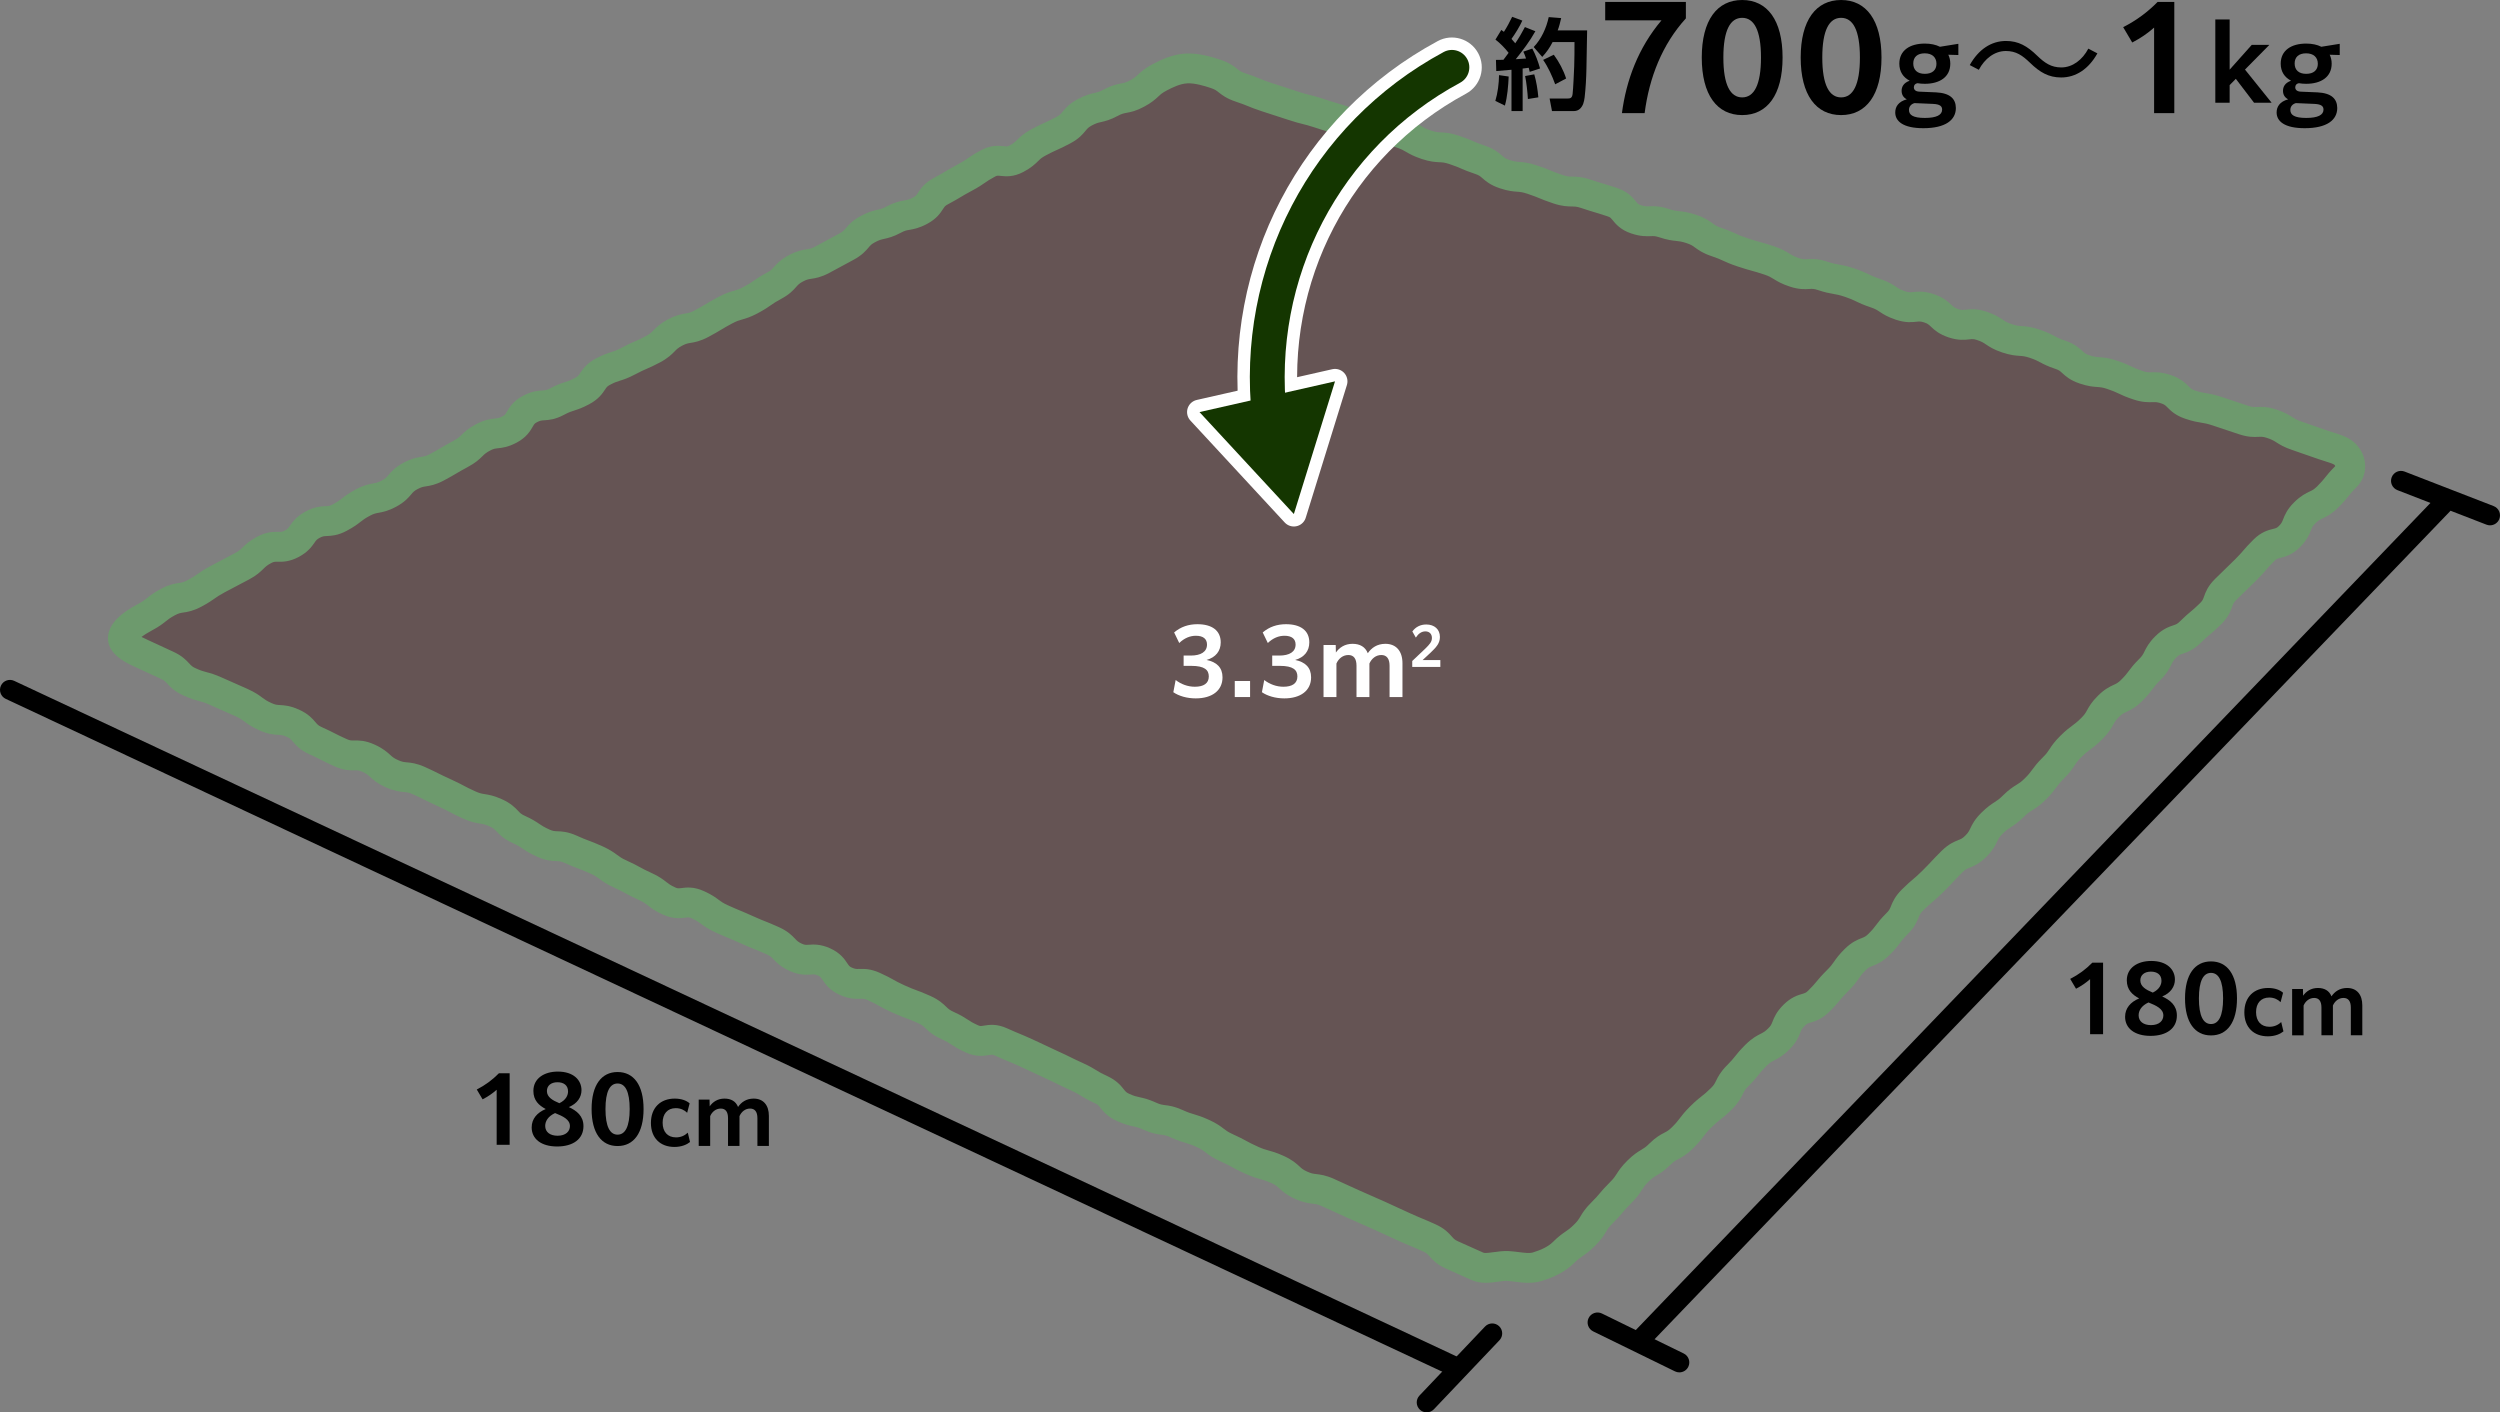 <?xml version="1.0" encoding="UTF-8"?> <svg xmlns="http://www.w3.org/2000/svg" id="_レイヤー_2" width="502.384" height="283.821" viewBox="0 0 502.384 283.821"><rect x="0" y="0" width="502.384" height="283.821" fill="#808080" stroke="none"/><defs><style>.cls-1{fill:#6d9a6d;}.cls-1,.cls-2,.cls-3,.cls-4,.cls-5{stroke-width:0px;}.cls-2{fill:#143600;}.cls-3{fill:#000;}.cls-6{fill:none;stroke:#fff;stroke-linecap:round;stroke-linejoin:round;stroke-width:5px;}.cls-4{fill:#fff;}.cls-5{fill:#655454;}</style></defs><g id="_レイヤー_1-2"><path class="cls-5" d="M296.877,254.466c-2.538-1.148-2.547-1.127-5.085-2.275s-2.024-2.285-4.562-3.433-2.573-1.07-5.11-2.218-2.524-1.177-5.061-2.325-2.559-1.101-5.096-2.248-2.533-1.16-5.071-2.309-2.903-.34-5.441-1.488-2.154-1.994-4.692-3.142-2.72-.744-5.258-1.892-2.453-1.336-4.992-2.485-2.269-1.743-4.806-2.891-2.696-.799-5.233-1.946-2.888-.375-5.426-1.523-2.79-.592-5.328-1.74-1.946-2.452-4.482-3.599-2.386-1.477-4.921-2.624-2.495-1.237-5.03-2.384-2.507-1.213-5.043-2.36-2.575-1.067-5.113-2.215-3.298.534-5.836-.614-2.358-1.542-4.894-2.689-2.128-2.05-4.664-3.197-2.62-.964-5.157-2.112-2.44-1.368-4.979-2.517-3.096.087-5.633-1.061-1.823-2.725-4.36-3.872-3.154.215-5.692-.933-2.072-2.179-4.611-3.328-2.593-1.025-5.13-2.173-2.574-1.069-5.112-2.217-2.287-1.705-4.826-2.853-3.24.405-5.778-.743-2.257-1.771-4.796-2.919-2.449-1.345-4.988-2.493-2.289-1.701-4.828-2.849-2.616-.978-5.154-2.127-3.01-.109-5.549-1.258-2.343-1.582-4.881-2.73-2.07-2.188-4.609-3.336-2.854-.455-5.394-1.604-2.466-1.312-5.005-2.46-2.491-1.249-5.028-2.396-2.938-.269-5.477-1.417-2.167-1.967-4.705-3.115-3.078.042-5.617-1.107-2.487-1.266-5.027-2.416-1.997-2.35-4.537-3.499-2.985-.165-5.526-1.314-2.291-1.702-4.832-2.851-2.557-1.11-5.096-2.259-2.737-.718-5.279-1.868-2.057-2.225-4.601-3.376-2.525-1.191-5.068-2.342c-2.23-1.009-4.168-2.031-3.662-3.613.405-1.267,2.296-2.589,4.36-3.691,2.424-1.294,2.181-1.748,4.606-3.042s2.885-.43,5.309-1.723,2.265-1.592,4.689-2.885,2.435-1.271,4.857-2.563,2.041-2.007,4.463-3.299,3.139.051,5.561-1.242,1.76-2.536,4.183-3.829,3.041-.138,5.466-1.432,2.201-1.711,4.626-3.005,2.839-.514,5.262-1.807,1.905-2.262,4.328-3.555,2.876-.446,5.3-1.739,2.366-1.406,4.792-2.7,2.046-2.002,4.469-3.296,2.944-.318,5.367-1.611,1.625-2.792,4.049-4.086,3.012-.194,5.438-1.488,2.662-.847,5.086-2.14,1.732-2.593,4.156-3.886,2.674-.829,5.099-2.123,2.532-1.091,4.957-2.385,2.016-2.062,4.442-3.356,2.864-.472,5.289-1.766,2.359-1.419,4.784-2.713,2.712-.756,5.137-2.051,2.271-1.585,4.697-2.88,1.945-2.195,4.37-3.489,2.882-.44,5.308-1.735,2.414-1.319,4.84-2.613,1.914-2.254,4.34-3.549,2.784-.619,5.207-1.912,2.857-.487,5.283-1.781,1.716-2.621,4.141-3.914,2.361-1.415,4.787-2.71,2.276-1.577,4.703-2.872,3.3.342,5.727-.953,2.047-2.007,4.473-3.302,2.513-1.131,4.939-2.426,1.891-2.299,4.317-3.594,2.783-.632,5.211-1.928,2.837-.534,5.268-1.831,2.085-1.944,4.515-3.241c1.419-.757,3.429-1.736,5.533-1.816,1.961-.074,4.073.537,5.744,1.094,2.651.884,2.333,1.837,4.984,2.721s2.594,1.055,5.246,1.939,2.664.845,5.316,1.729,2.723.669,5.374,1.552,2.679.792,5.327,1.675,3.031-.264,5.679.619,2.675.807,5.324,1.691,2.465,1.442,5.117,2.326,2.9.135,5.551,1.018,2.572,1.117,5.221,2,2.28,1.992,4.929,2.875,2.874.212,5.525,1.095,2.592,1.066,5.244,1.95,2.933.037,5.583.92,2.678.8,5.328,1.683,2.096,2.55,4.747,3.433,2.983-.11,5.635.773,2.847.296,5.497,1.179,2.369,1.73,5.021,2.614,2.554,1.178,5.207,2.062,2.699.74,5.35,1.623,2.439,1.524,5.092,2.408,3.008-.184,5.659.7,2.787.48,5.439,1.364,2.536,1.232,5.188,2.116,2.412,1.607,5.065,2.491,3.057-.331,5.709.553,2.242,2.116,4.895,3,3.066-.354,5.72.53,2.409,1.617,5.061,2.502,2.883.195,5.536,1.079,2.501,1.338,5.154,2.222,2.256,2.068,4.907,2.951,2.879.202,5.532,1.086,2.545,1.21,5.198,2.095,2.977-.085,5.63.799,2.209,2.219,4.862,3.104,2.801.444,5.455,1.329,2.653.885,5.305,1.769,2.996-.138,5.651.747,2.436,1.547,5.093,2.432,2.634.955,5.291,1.84c1.744.581,3.414.949,4.289,1.822,1.327,1.324,1.471,3.272.246,4.487-1.965,1.95-1.738,2.179-3.703,4.128s-2.655,1.252-4.619,3.2-1.105,2.813-3.069,4.76-3.13.772-5.093,2.72-1.81,2.104-3.774,4.052-1.997,1.918-3.963,3.868-1.03,2.892-2.995,4.842-2.136,1.776-4.1,3.724-2.924.981-4.888,2.929-1.289,2.631-3.253,4.58-1.672,2.247-3.638,4.198-2.677,1.232-4.642,3.181-1.395,2.523-3.359,4.472-2.254,1.658-4.22,3.608-1.549,2.37-3.515,4.321-1.654,2.262-3.619,4.212-2.423,1.489-4.388,3.439-2.383,1.531-4.349,3.481-1.269,2.652-3.234,4.601-2.795,1.116-4.761,3.066-1.89,2.026-3.856,3.976-2.122,1.794-4.088,3.744-1.131,2.792-3.097,4.742-1.677,2.242-3.644,4.193-2.813,1.097-4.779,3.048-1.608,2.311-3.574,4.262-1.775,2.139-3.739,4.087-3.011.898-4.977,2.848-1.113,2.808-3.079,4.757-2.597,1.316-4.564,3.267-1.733,2.185-3.699,4.135-1.283,2.64-3.25,4.591-2.196,1.722-4.163,3.674-1.689,2.232-3.657,4.184-2.576,1.339-4.543,3.291-2.451,1.463-4.418,3.415-1.529,2.394-3.496,4.345-1.793,2.129-3.76,4.081-1.468,2.462-3.439,4.417-2.333,1.59-4.304,3.546c-1.323,1.312-3.247,2.23-5.27,2.828-1.848.546-3.869-.052-5.885-.158-2.005-.106-4.339.866-6.117.062Z"></path><path class="cls-1" d="M307.147,257.789c-.944,0-1.848-.114-2.69-.221-.574-.073-1.116-.142-1.62-.168-.454-.024-1.109.065-1.79.162-1.562.22-3.506.495-5.405-.363h0c-1.271-.575-1.902-.854-2.54-1.137-.636-.281-1.277-.565-2.544-1.139-1.854-.839-2.686-1.776-3.291-2.461-.415-.469-.587-.663-1.271-.973-1.225-.554-1.847-.812-2.468-1.07-.665-.277-1.33-.554-2.643-1.147-1.284-.581-1.923-.879-2.562-1.177-.623-.29-1.246-.581-2.499-1.147-1.244-.562-1.871-.832-2.497-1.103-.653-.28-1.306-.561-2.6-1.146-1.286-.582-1.923-.873-2.565-1.168-.624-.286-1.254-.574-2.506-1.141-.844-.382-1.216-.425-1.832-.497-.854-.101-1.915-.225-3.608-.991-1.713-.774-2.542-1.542-3.147-2.103-.448-.415-.72-.666-1.544-1.039-1.053-.477-1.553-.613-2.185-.786-.745-.203-1.589-.435-3.074-1.106-1.37-.62-2.043-.986-2.694-1.341-.58-.316-1.129-.615-2.297-1.144-1.585-.717-2.367-1.317-2.995-1.8-.499-.383-.859-.66-1.812-1.091-1.082-.489-1.615-.647-2.232-.83-.725-.215-1.545-.458-3.001-1.116-.862-.391-1.239-.439-1.863-.52-.84-.109-1.887-.245-3.562-1.003-.974-.44-1.426-.537-2.051-.67-.763-.161-1.712-.363-3.276-1.07-1.93-.873-2.787-1.953-3.354-2.668-.391-.492-.521-.657-1.128-.932-1.445-.653-2.167-1.101-2.805-1.495-.551-.341-1.027-.636-2.117-1.129-1.317-.597-1.965-.917-2.614-1.239-.599-.297-1.199-.594-2.416-1.145-1.299-.588-1.942-.899-2.585-1.21-.61-.296-1.22-.59-2.456-1.149-1.227-.555-1.849-.812-2.47-1.07-.666-.275-1.331-.552-2.644-1.146-.446-.202-.548-.185-1.202-.078-1.015.163-2.542.411-4.634-.535-1.479-.669-2.209-1.146-2.853-1.567-.551-.359-.985-.644-2.042-1.122-1.74-.787-2.57-1.587-3.177-2.172-.446-.429-.691-.665-1.487-1.025-1.17-.529-1.757-.745-2.378-.974-.694-.255-1.412-.52-2.779-1.138-1.387-.628-2.094-1.024-2.719-1.374-.594-.333-1.107-.621-2.26-1.143-.641-.289-.874-.282-1.496-.266-.941.026-2.238.063-4.138-.796-2.048-.927-2.884-2.175-3.437-3.001-.36-.538-.436-.65-.923-.871-.581-.264-.773-.248-1.406-.207-.924.066-2.328.16-4.286-.726-1.804-.815-2.636-1.691-3.243-2.33-.422-.443-.633-.665-1.368-.998-1.203-.544-1.8-.78-2.432-1.03-.671-.265-1.364-.539-2.698-1.143-1.222-.553-1.844-.811-2.463-1.068-.668-.276-1.333-.553-2.649-1.148-1.564-.708-2.344-1.288-2.969-1.755-.514-.382-.885-.658-1.858-1.099-.497-.224-.633-.208-1.278-.127-.981.12-2.46.307-4.499-.615-1.599-.724-2.383-1.338-3.013-1.832-.489-.385-.844-.662-1.783-1.087-1.375-.622-2.05-.993-2.702-1.352-.577-.316-1.122-.616-2.285-1.143-1.563-.707-2.342-1.285-2.967-1.75-.515-.383-.886-.658-1.861-1.1-1.178-.533-1.768-.753-2.392-.986-.688-.258-1.401-.524-2.763-1.14-.732-.332-1.019-.342-1.647-.364-.884-.032-2.095-.077-3.902-.895-1.501-.68-2.235-1.175-2.883-1.613-.537-.362-.961-.648-1.997-1.117-1.808-.817-2.64-1.697-3.248-2.34-.433-.457-.63-.665-1.361-.996-.903-.409-1.313-.475-1.934-.573-.812-.129-1.824-.29-3.46-1.03-1.359-.614-2.029-.972-2.678-1.316-.59-.313-1.147-.61-2.329-1.145-1.321-.599-1.971-.924-2.62-1.249-.597-.299-1.192-.598-2.407-1.146-.81-.366-1.152-.398-1.775-.455-.832-.076-1.972-.18-3.702-.963-1.698-.769-2.493-1.49-3.132-2.069-.458-.416-.734-.667-1.572-1.046-.659-.298-.91-.294-1.531-.287-.932.013-2.208.03-4.086-.819-1.332-.603-1.996-.94-2.637-1.268-.592-.301-1.183-.602-2.391-1.148-1.884-.852-2.713-1.827-3.318-2.539-.409-.481-.562-.662-1.219-.959-.76-.344-1.071-.361-1.692-.396-.866-.048-2.053-.113-3.834-.919-1.563-.707-2.342-1.285-2.967-1.75-.516-.383-.888-.658-1.864-1.101-1.253-.567-1.882-.84-2.513-1.113-.647-.281-1.297-.563-2.584-1.146-1.041-.471-1.536-.601-2.164-.766-.757-.198-1.614-.423-3.116-1.103-1.824-.826-2.657-1.727-3.266-2.385-.423-.457-.616-.666-1.335-.991-1.293-.585-1.935-.888-2.577-1.191-.62-.292-1.241-.585-2.49-1.15-1.988-.899-6.645-3.005-5.283-7.26.612-1.914,2.457-3.638,5.806-5.424.966-.516,1.351-.824,1.838-1.215.583-.468,1.309-1.049,2.768-1.827,1.669-.891,2.799-1.06,3.623-1.182.6-.09.93-.139,1.685-.542,1.05-.561,1.505-.88,2.032-1.25.602-.423,1.283-.902,2.659-1.636,1.223-.652,1.837-.973,2.452-1.294.603-.314,1.205-.629,2.404-1.269.828-.442,1.097-.706,1.54-1.143.593-.582,1.329-1.307,2.922-2.157,1.897-1.012,3.309-.987,4.242-.974.624.012.794.012,1.319-.268.572-.306.689-.475,1.039-.979.515-.742,1.293-1.863,3.144-2.851,1.811-.967,3.082-1.024,4.01-1.066.613-.027.843-.038,1.457-.365.984-.526,1.381-.834,1.883-1.225.61-.475,1.304-1.013,2.742-1.78,1.626-.868,2.714-1.065,3.508-1.209.597-.108.957-.174,1.754-.599.701-.375.896-.604,1.281-1.063.56-.664,1.325-1.573,3.047-2.492,1.661-.887,2.783-1.061,3.603-1.188.604-.093.935-.145,1.697-.551,1.149-.614,1.712-.948,2.272-1.281.623-.37,1.244-.739,2.52-1.42.832-.443,1.117-.723,1.548-1.145.593-.58,1.331-1.302,2.922-2.15,1.725-.921,2.909-1.049,3.774-1.143.614-.066.894-.097,1.593-.469.46-.246.519-.347.844-.905.495-.85,1.241-2.133,3.206-3.181,1.784-.952,3.029-1.032,3.938-1.091.607-.039.859-.056,1.499-.397,1.455-.775,2.301-1.045,3.047-1.282.598-.19,1.07-.34,2.04-.857.548-.293.652-.448.996-.964.512-.765,1.284-1.922,3.159-2.923,1.466-.781,2.357-1.059,3.074-1.28.595-.185,1.065-.33,2.026-.844,1.322-.705,2.056-1.021,2.703-1.3.592-.256,1.151-.497,2.254-1.085.804-.43,1.062-.692,1.487-1.129.594-.606,1.332-1.362,2.954-2.228,1.648-.879,2.759-1.062,3.569-1.195.608-.101.943-.155,1.72-.569,1.146-.611,1.687-.938,2.26-1.281.612-.368,1.245-.749,2.524-1.432,1.503-.802,2.43-1.061,3.175-1.269.604-.168,1.04-.29,1.963-.782,1.054-.563,1.513-.883,2.043-1.253.601-.42,1.282-.896,2.654-1.627.736-.394.942-.625,1.352-1.087.562-.634,1.33-1.501,3.018-2.402,1.666-.889,2.792-1.061,3.613-1.186.603-.092.935-.143,1.694-.549,1.2-.641,1.798-.967,2.396-1.293.609-.333,1.219-.666,2.444-1.32.709-.378.905-.609,1.296-1.069.561-.66,1.327-1.563,3.045-2.48,1.572-.839,2.566-1.06,3.364-1.237.598-.133.992-.221,1.842-.675,1.643-.876,2.745-1.063,3.55-1.201.593-.101.95-.162,1.733-.58.537-.286.63-.428.975-.954.509-.777,1.278-1.952,3.168-2.96,1.146-.612,1.689-.938,2.264-1.281.611-.367,1.244-.746,2.521-1.429,1.062-.566,1.522-.886,2.057-1.256.601-.415,1.281-.887,2.647-1.615,2.022-1.08,3.563-.918,4.585-.814.656.068.737.077,1.143-.139.832-.444,1.116-.724,1.547-1.146.593-.582,1.331-1.306,2.926-2.156,1.302-.695,1.987-1.004,2.65-1.302.599-.27,1.164-.524,2.288-1.124.688-.367.865-.583,1.255-1.056.559-.68,1.324-1.61,3.063-2.538,1.569-.838,2.559-1.062,3.354-1.243.601-.137.998-.227,1.857-.685,1.621-.865,2.658-1.061,3.491-1.217.603-.114.967-.183,1.775-.614.87-.464,1.17-.744,1.625-1.168.593-.553,1.33-1.24,2.892-2.073,1.792-.957,4.188-2.067,6.833-2.167,2.427-.082,4.917.617,6.804,1.245,1.822.607,2.734,1.326,3.399,1.851.487.383.756.595,1.584.87,1.419.474,2.124.76,2.807,1.038.62.252,1.206.491,2.439.902,1.295.431,1.951.639,2.603.845.682.217,1.357.432,2.714.884,1.211.403,1.814.551,2.453.708.694.17,1.48.363,2.921.844,1.275.425,1.921.615,2.566.807.693.205,1.389.41,2.761.868.735.246,1.016.22,1.631.167.901-.079,2.136-.187,4.048.452,1.288.43,1.937.625,2.586.821.688.207,1.377.415,2.738.869,1.623.54,2.457,1.028,3.126,1.42.559.327.963.562,1.991.906.932.311,1.343.329,1.967.358.831.038,1.865.087,3.585.66,1.451.483,2.199.808,2.859,1.095.625.271,1.164.506,2.362.905,1.896.632,2.816,1.437,3.489,2.024.472.411.687.6,1.439.851.971.323,1.417.356,2.034.401.807.06,1.811.134,3.491.694,1.423.474,2.131.765,2.814,1.047.617.254,1.2.493,2.429.903.883.294,1.259.299,1.881.307.862.011,1.934.023,3.702.612,1.285.429,1.932.622,2.58.816.69.206,1.382.413,2.748.867,2.146.716,3.107,1.885,3.743,2.658.423.515.499.607,1.004.776.812.27,1.146.259,1.759.234.859-.033,2.034-.076,3.877.539,1.013.337,1.473.385,2.109.45.779.081,1.751.182,3.389.729,1.769.589,2.634,1.222,3.33,1.729.503.367.808.589,1.689.884,1.483.494,2.241.844,2.91,1.152.604.279,1.127.52,2.297.91,1.249.416,1.867.586,2.521.765.702.192,1.428.392,2.829.859,1.665.554,2.509,1.081,3.187,1.505.533.332.918.572,1.905.902.773.257,1.084.238,1.698.201.882-.051,2.084-.127,3.961.499,1.11.369,1.626.458,2.279.57.759.131,1.618.279,3.161.794,1.511.504,2.278.876,2.955,1.205.586.284,1.092.53,2.231.91,1.708.569,2.562,1.138,3.247,1.595.525.35.872.581,1.818.896.705.235.962.209,1.584.141.919-.099,2.18-.235,4.125.414,1.955.651,2.882,1.525,3.559,2.164.452.427.639.603,1.337.836.694.23.947.201,1.566.13.925-.105,2.193-.253,4.152.398,1.713.571,2.568,1.146,3.255,1.607.522.351.866.582,1.807.896.963.32,1.385.349,2.022.393.812.055,1.823.123,3.514.686,1.568.523,2.352.942,3.044,1.312.572.307,1.025.549,2.109.91,1.933.644,2.857,1.491,3.532,2.109.465.426.657.602,1.376.842.965.321,1.388.352,2.026.396.811.057,1.819.128,3.506.69,1.5.499,2.264.862,2.938,1.184.594.282,1.106.525,2.259.909.823.275,1.16.267,1.781.248.852-.023,2.019-.059,3.85.553,2.001.666,2.969,1.638,3.608,2.281.45.452.603.604,1.254.822,1.092.364,1.603.445,2.248.547.771.123,1.645.262,3.206.782l5.305,1.769c.799.266,1.114.251,1.739.223.867-.041,2.055-.095,3.912.524,1.679.559,2.526,1.098,3.207,1.529.526.335.907.576,1.887.903,1.365.454,2.042.7,2.719.945.64.232,1.28.464,2.57.894.337.112.668.216.991.316,1.598.497,3.25,1.012,4.47,2.229,1.271,1.269,1.969,2.901,1.966,4.6-.002,1.568-.615,3.039-1.727,4.142-.859.852-1.211,1.294-1.619,1.805-.458.575-.978,1.227-2.083,2.323-1.349,1.339-2.386,1.827-3.144,2.185-.555.262-.86.406-1.476,1.017-.533.529-.628.769-.855,1.348-.331.841-.783,1.994-2.213,3.412-1.571,1.559-2.998,1.91-3.942,2.144-.629.154-.76.187-1.152.576-.897.891-1.299,1.357-1.725,1.853-.461.535-.982,1.142-2.049,2.2-1,.991-1.508,1.479-2.017,1.968-.49.471-.98.941-1.945,1.899-.499.494-.577.713-.785,1.298-.313.882-.744,2.089-2.21,3.544-1.076,1.067-1.697,1.584-2.245,2.039-.519.432-.967.804-1.854,1.686-1.479,1.466-2.758,1.895-3.604,2.179-.598.2-.799.269-1.285.75-.624.619-.773.925-1.045,1.48-.366.747-.867,1.77-2.209,3.1-.822.816-1.132,1.232-1.524,1.76-.455.611-.971,1.305-2.114,2.438-1.358,1.349-2.411,1.832-3.18,2.186-.552.254-.855.395-1.461.995-.678.672-.872,1.024-1.167,1.558-.403.729-.905,1.638-2.192,2.915-1.14,1.131-1.834,1.642-2.446,2.092-.509.374-.948.697-1.773,1.517-.759.752-1.011,1.138-1.359,1.672-.422.646-.947,1.45-2.155,2.648-.814.808-1.117,1.222-1.501,1.747-.453.62-.968,1.323-2.118,2.465-1.23,1.22-2.066,1.733-2.737,2.146-.532.326-.916.562-1.652,1.292-1.207,1.197-2.015,1.717-2.664,2.134-.537.346-.926.595-1.684,1.347-.615.61-.761.915-1.025,1.467-.362.758-.858,1.795-2.209,3.135-1.417,1.406-2.553,1.859-3.381,2.189-.57.228-.83.332-1.38.877-.944.937-1.396,1.422-1.851,1.908-.491.526-.984,1.054-2.006,2.068-1.068,1.06-1.654,1.555-2.221,2.034-.499.422-.97.819-1.868,1.71-.546.542-.65.801-.88,1.367-.336.83-.797,1.967-2.216,3.375-.827.82-1.154,1.258-1.533,1.764-.455.608-.972,1.299-2.111,2.43-1.426,1.413-2.573,1.861-3.412,2.188-.566.221-.825.322-1.366.858-.789.783-1.075,1.194-1.437,1.715-.45.646-.961,1.38-2.139,2.548-.878.872-1.246,1.315-1.673,1.829-.459.554-.979,1.182-2.064,2.258-1.518,1.505-2.857,1.904-3.744,2.169-.603.18-.784.233-1.232.679-.539.534-.635.774-.865,1.355-.332.838-.787,1.985-2.214,3.401-1.319,1.309-2.313,1.812-3.04,2.181-.547.277-.877.444-1.525,1.087-.854.849-1.204,1.29-1.61,1.801-.458.578-.978,1.232-2.087,2.334-.622.616-.771.922-1.04,1.478-.365.75-.865,1.778-2.21,3.113-1.108,1.099-1.765,1.613-2.344,2.067-.515.404-.96.753-1.819,1.606-.833.826-1.165,1.265-1.55,1.772-.456.603-.973,1.286-2.107,2.412-1.308,1.297-2.246,1.785-3,2.177-.551.286-.884.459-1.543,1.114-1.244,1.233-2.099,1.743-2.785,2.153-.528.315-.91.543-1.633,1.261-.747.741-.992,1.125-1.332,1.657-.421.658-.944,1.478-2.164,2.688-.89.882-1.265,1.327-1.699,1.843-.461.547-.983,1.167-2.062,2.237-.716.71-.931,1.07-1.256,1.615-.414.693-.929,1.557-2.185,2.802-1.181,1.172-1.921,1.677-2.575,2.123-.524.357-.938.64-1.728,1.423-1.564,1.553-3.763,2.756-6.532,3.575-.885.261-1.75.35-2.582.35ZM298.112,251.732c.312.14,1.384-.012,2.095-.111.89-.125,1.896-.262,2.946-.213.723.038,1.402.124,2.059.208,1.1.14,2.139.271,2.817.069,1.779-.526,3.165-1.246,4.006-2.08,1.181-1.172,1.921-1.677,2.574-2.122.525-.357.939-.64,1.729-1.424.718-.712.933-1.072,1.258-1.617.413-.693.928-1.556,2.182-2.8.89-.883,1.265-1.328,1.699-1.844.461-.547.983-1.167,2.062-2.237.748-.742.994-1.126,1.334-1.658.42-.658.943-1.477,2.162-2.687,1.244-1.234,2.099-1.744,2.785-2.154.528-.315.91-.543,1.633-1.261,1.309-1.298,2.247-1.785,3.001-2.178.551-.286.883-.459,1.542-1.113.833-.826,1.165-1.265,1.55-1.772.456-.603.973-1.286,2.107-2.412,1.108-1.099,1.765-1.613,2.344-2.067.515-.404.96-.753,1.819-1.606.622-.616.771-.922,1.04-1.478.365-.75.865-1.778,2.21-3.113.857-.85,1.208-1.292,1.613-1.803.458-.577.977-1.231,2.085-2.331,1.319-1.309,2.313-1.812,3.039-2.181.547-.276.877-.444,1.525-1.087.538-.534.634-.774.863-1.355.333-.838.788-1.986,2.217-3.402,1.517-1.505,2.856-1.904,3.743-2.169.603-.18.784-.233,1.232-.679.879-.872,1.247-1.315,1.674-1.829.459-.554.979-1.182,2.064-2.258.79-.783,1.076-1.194,1.438-1.715.45-.646.96-1.38,2.136-2.547,1.426-1.414,2.574-1.862,3.412-2.189.567-.221.826-.322,1.366-.858.827-.82,1.154-1.258,1.533-1.764.455-.608.972-1.299,2.111-2.43.547-.542.651-.801.881-1.367.336-.83.797-1.967,2.216-3.375,1.068-1.059,1.68-1.576,2.22-2.032.498-.422.97-.82,1.868-1.712.94-.933,1.394-1.418,1.846-1.902.493-.529.986-1.057,2.012-2.073,1.416-1.405,2.552-1.859,3.381-2.19.569-.228.83-.331,1.38-.876.612-.608.758-.913,1.022-1.466.362-.758.859-1.795,2.212-3.136,1.207-1.198,2.016-1.718,2.666-2.136.536-.345.925-.594,1.682-1.346,1.229-1.219,2.065-1.732,2.736-2.145.532-.327.916-.562,1.652-1.294.814-.808,1.117-1.222,1.501-1.747.453-.62.968-1.322,2.118-2.465.758-.752,1.011-1.138,1.359-1.672.422-.646.947-1.45,2.155-2.648,1.14-1.131,1.834-1.641,2.445-2.091.509-.374.949-.697,1.774-1.517.678-.673.872-1.025,1.167-1.559.403-.729.905-1.638,2.192-2.915,1.359-1.349,2.412-1.832,3.181-2.186.552-.254.855-.395,1.461-.995.824-.817,1.134-1.233,1.526-1.76.454-.611.97-1.305,2.112-2.438.624-.618.773-.924,1.046-1.479.365-.747.866-1.77,2.207-3.101,1.479-1.467,2.758-1.896,3.604-2.18.582-.195.8-.269,1.286-.75,1.074-1.066,1.695-1.583,2.243-2.038.519-.432.967-.805,1.855-1.687.498-.494.576-.713.784-1.297.313-.882.744-2.089,2.211-3.545,1-.991,1.508-1.479,2.017-1.968.49-.471.98-.941,1.945-1.899.898-.892,1.301-1.358,1.727-1.854.461-.535.982-1.142,2.048-2.199,1.571-1.558,2.998-1.909,3.941-2.143.629-.154.76-.187,1.152-.577.533-.529.628-.769.855-1.348.331-.841.783-1.994,2.213-3.412,1.349-1.338,2.386-1.826,3.144-2.184.555-.262.86-.406,1.476-1.017.858-.852,1.21-1.293,1.618-1.805.45-.564.959-1.203,2.027-2.267-.021-.064-.073-.171-.194-.291-.25-.198-1.312-.529-2.016-.748-.36-.112-.73-.228-1.104-.353-1.365-.454-2.042-.7-2.719-.945-.64-.232-1.28-.464-2.571-.894-1.678-.56-2.524-1.098-3.206-1.53-.526-.335-.907-.576-1.887-.903-.798-.266-1.111-.249-1.739-.223-.868.04-2.055.095-3.912-.524l-5.305-1.769c-1.093-.364-1.604-.445-2.249-.547-.771-.123-1.645-.262-3.206-.782-2.002-.667-2.969-1.639-3.609-2.281-.45-.452-.602-.604-1.253-.821-.824-.275-1.163-.266-1.781-.248-.853.023-2.019.059-3.85-.553-1.5-.499-2.264-.862-2.938-1.184-.594-.282-1.106-.525-2.259-.909-.968-.323-1.39-.353-2.029-.398-.81-.057-1.817-.127-3.503-.689-1.933-.644-2.856-1.49-3.531-2.109-.465-.426-.657-.602-1.376-.842-1.568-.522-2.352-.941-3.044-1.312-.572-.307-1.025-.549-2.109-.91-.963-.32-1.385-.349-2.022-.393-.812-.055-1.823-.123-3.514-.686-1.713-.571-2.567-1.146-3.255-1.606-.521-.351-.867-.583-1.808-.896-.693-.229-.946-.201-1.566-.13-.926.104-2.194.253-4.152-.398-1.955-.652-2.881-1.526-3.558-2.165-.452-.427-.64-.603-1.337-.836-.705-.234-.962-.208-1.585-.14-.918.099-2.178.235-4.124-.414-1.708-.568-2.562-1.138-3.248-1.595-.525-.35-.872-.581-1.818-.896-1.511-.504-2.278-.876-2.955-1.205-.586-.284-1.092-.53-2.231-.91-1.112-.37-1.628-.459-2.282-.572-.758-.13-1.616-.278-3.157-.792-.774-.256-1.084-.238-1.698-.201-.882.051-2.084.127-3.961-.499-1.665-.554-2.509-1.081-3.187-1.505-.533-.332-.918-.572-1.905-.902-1.249-.416-1.866-.585-2.52-.765-.702-.192-1.428-.392-2.831-.859-1.483-.494-2.242-.844-2.912-1.153-.604-.278-1.127-.52-2.295-.909-1.769-.589-2.634-1.222-3.33-1.729-.503-.367-.808-.589-1.689-.884-1.015-.338-1.475-.386-2.11-.451-.78-.081-1.75-.182-3.387-.727-.811-.271-1.145-.258-1.759-.235-.859.033-2.034.076-3.877-.539-2.146-.715-3.107-1.884-3.743-2.657-.423-.515-.499-.607-1.004-.776-1.277-.425-1.924-.618-2.569-.812-.694-.207-1.386-.414-2.76-.872-.88-.293-1.256-.298-1.879-.306-.862-.011-1.935-.024-3.704-.614-1.423-.474-2.131-.765-2.814-1.047-.617-.254-1.2-.493-2.429-.903-.971-.323-1.417-.356-2.034-.401-.807-.06-1.811-.134-3.491-.694-1.896-.632-2.816-1.437-3.489-2.024-.472-.411-.687-.6-1.439-.851-1.449-.482-2.195-.807-2.854-1.093-.625-.272-1.166-.507-2.367-.906-.932-.312-1.343-.33-1.967-.359-.831-.038-1.865-.087-3.585-.66-1.621-.54-2.454-1.027-3.124-1.419-.559-.327-.963-.563-1.992-.907-1.28-.426-1.929-.622-2.574-.816-.691-.209-1.382-.417-2.751-.874-.733-.245-1.015-.22-1.63-.167-.901.079-2.136.187-4.048-.452-1.276-.425-1.921-.615-2.565-.807-.695-.205-1.39-.41-2.762-.868-1.211-.403-1.814-.551-2.453-.708-.694-.17-1.48-.363-2.921-.844-1.315-.438-1.971-.646-2.632-.855-.671-.213-1.348-.428-2.684-.872-1.419-.474-2.124-.76-2.807-1.038-.62-.252-1.206-.491-2.439-.902-1.822-.606-2.734-1.324-3.4-1.85-.487-.383-.756-.595-1.584-.871-1.404-.467-3.201-1.004-4.682-.941-1.413.053-2.934.77-4.234,1.464-.869.464-1.169.744-1.624,1.168-.593.553-1.33,1.24-2.892,2.073-1.62.865-2.657,1.061-3.49,1.217-.604.114-.968.183-1.777.614-1.569.838-2.559,1.062-3.354,1.243-.601.137-.998.227-1.857.685-.688.367-.865.583-1.254,1.056-.559.68-1.324,1.61-3.063,2.538-1.302.695-1.988,1.004-2.651,1.303-.599.27-1.164.523-2.288,1.123-.833.444-1.117.724-1.548,1.146-.593.581-1.33,1.306-2.924,2.156-2.023,1.08-3.563.918-4.586.814-.655-.067-.738-.077-1.143.139-1.061.566-1.521.886-2.056,1.256-.601.415-1.281.887-2.647,1.615-1.146.612-1.688.937-2.262,1.281-.612.367-1.245.746-2.524,1.429-.535.286-.628.428-.974.955-.509.777-1.278,1.952-3.169,2.96-1.641.876-2.744,1.063-3.55,1.201-.592.101-.949.161-1.732.579-1.572.84-2.565,1.061-3.364,1.238-.597.133-.992.221-1.842.675-.71.378-.905.609-1.296,1.069-.561.66-1.327,1.563-3.044,2.479-1.2.641-1.798.967-2.396,1.293-.609.333-1.219.666-2.444,1.32-1.666.89-2.792,1.062-3.614,1.187-.603.092-.935.143-1.694.548-.737.394-.942.626-1.353,1.088-.561.634-1.329,1.501-3.018,2.401-1.056.563-1.514.884-2.045,1.254-.601.42-1.281.895-2.651,1.626-1.503.802-2.431,1.061-3.176,1.269-.604.169-1.04.29-1.963.783-1.143.609-1.684.935-2.256,1.278-.612.369-1.246.75-2.528,1.434-1.648.88-2.759,1.062-3.569,1.196-.608.101-.943.155-1.72.569-.804.43-1.062.692-1.487,1.129-.594.606-1.332,1.362-2.954,2.228-1.322.705-2.056,1.021-2.703,1.3-.592.256-1.151.497-2.254,1.085-1.465.781-2.356,1.059-3.073,1.28-.595.185-1.065.33-2.026.843-.547.293-.651.448-.995.963-.512.766-1.284,1.923-3.161,2.924-1.454.775-2.3,1.045-3.046,1.282-.598.19-1.07.341-2.04.857-1.784.953-3.029,1.033-3.938,1.092-.607.039-.859.056-1.499.396-.46.246-.519.347-.844.905-.495.85-1.241,2.133-3.206,3.181-1.724.92-2.908,1.048-3.772,1.142-.614.066-.895.097-1.594.47-.834.444-1.119.724-1.55,1.146-.593.58-1.33,1.302-2.92,2.15-1.155.616-1.717.95-2.279,1.284-.62.368-1.241.737-2.513,1.416-1.662.887-2.784,1.061-3.604,1.188-.603.093-.935.145-1.697.551-.701.375-.895.604-1.281,1.063-.56.664-1.325,1.574-3.047,2.492-1.626.868-2.714,1.065-3.508,1.209-.597.108-.957.174-1.754.599-.986.526-1.382.834-1.884,1.225-.61.475-1.303,1.013-2.74,1.78-1.812.967-3.083,1.024-4.011,1.066-.613.027-.843.038-1.457.365-.572.306-.689.475-1.039.979-.515.742-1.293,1.863-3.144,2.851-1.896,1.012-3.303.989-4.241.974-.628-.013-.794-.012-1.319.268-.828.442-1.097.706-1.54,1.143-.593.582-1.329,1.307-2.922,2.157-1.225.653-1.839.974-2.454,1.295-.603.314-1.205.629-2.404,1.269-1.051.561-1.506.881-2.033,1.251-.602.423-1.282.901-2.656,1.634-1.669.892-2.799,1.06-3.624,1.183-.6.09-.931.139-1.685.541-.966.516-1.351.824-1.839,1.216-.583.467-1.309,1.049-2.767,1.826-1.006.537-1.684.981-2.134,1.32.339.176.76.377,1.26.604,1.294.585,1.936.888,2.578,1.191.62.292,1.241.585,2.49,1.15,1.826.826,2.659,1.728,3.268,2.385.423.458.615.667,1.333.991,1.041.471,1.536.601,2.164.766.757.198,1.614.423,3.116,1.103,1.244.563,1.873.836,2.499,1.108.652.282,1.302.564,2.597,1.15,1.564.707,2.343,1.285,2.968,1.75.516.383.888.658,1.864,1.101.76.344,1.071.361,1.692.396.866.048,2.053.113,3.834.919,1.883.852,2.712,1.827,3.317,2.539.409.481.562.662,1.219.959,1.335.604,1.999.942,2.641,1.269.591.301,1.182.602,2.387,1.147.66.299.917.293,1.531.287.936-.019,2.208-.03,4.086.819,1.699.769,2.527,1.521,3.133,2.07.457.415.733.666,1.572,1.045.81.366,1.152.397,1.775.455.832.076,1.972.18,3.702.963,1.321.599,1.971.924,2.621,1.249.596.299,1.191.598,2.406,1.146,1.356.614,2.026.97,2.674,1.314.59.314,1.148.611,2.332,1.146.902.408,1.312.474,1.932.572.812.129,1.825.29,3.462,1.031,1.807.817,2.639,1.697,3.247,2.339.432.457.629.666,1.362.997,1.501.679,2.234,1.175,2.883,1.612.536.362.96.648,1.998,1.118.732.331,1.019.342,1.647.365.884.031,2.095.075,3.902.894,1.177.533,1.767.753,2.391.986.688.258,1.401.524,2.763,1.14,1.563.707,2.342,1.285,2.967,1.75.515.383.886.658,1.861,1.1,1.375.622,2.05.993,2.702,1.352.577.316,1.122.616,2.285,1.143,1.6.724,2.384,1.338,3.014,1.832.489.385.844.662,1.783,1.087.497.225.629.209,1.28.128.977-.123,2.458-.309,4.497.614,1.565.709,2.344,1.288,2.969,1.754.514.383.884.659,1.858,1.1,1.231.558,1.853.815,2.477,1.074.663.275,1.328.552,2.634,1.143,1.204.544,1.801.78,2.433,1.03.671.265,1.364.539,2.698,1.143,1.804.815,2.636,1.691,3.243,2.33.422.443.633.665,1.368.998.582.264.773.247,1.406.207.926-.064,2.329-.159,4.286.726,2.049.927,2.884,2.175,3.437,3,.36.539.436.651.924.872.641.289.874.284,1.496.266.946-.027,2.24-.062,4.138.796,1.388.628,2.096,1.025,2.721,1.375.569.319,1.106.621,2.258,1.142,1.169.529,1.756.745,2.377.974.694.255,1.412.52,2.779,1.138,1.74.787,2.57,1.587,3.177,2.172.446.429.691.665,1.487,1.025,1.479.669,2.209,1.146,2.853,1.567.551.359.985.644,2.042,1.122.442.201.543.185,1.201.078,1.014-.163,2.541-.412,4.635.535,1.226.555,1.848.812,2.469,1.07.666.275,1.331.552,2.644,1.146,1.307.591,1.951.902,2.597,1.215.608.294,1.218.589,2.446,1.145,1.313.595,1.961.915,2.607,1.235.601.299,1.201.596,2.423,1.148,1.444.654,2.166,1.101,2.803,1.494.551.342,1.027.637,2.118,1.13,1.93.873,2.787,1.953,3.354,2.668.391.492.521.657,1.128.932.973.439,1.425.536,2.05.668.763.162,1.712.364,3.277,1.072.861.39,1.237.438,1.861.52.842.108,1.888.244,3.564,1.003,1.081.489,1.615.647,2.232.83.725.215,1.545.458,3.001,1.116,1.585.717,2.366,1.317,2.994,1.8.499.383.859.66,1.812,1.091,1.371.62,2.044.986,2.695,1.341.58.316,1.129.615,2.297,1.144,1.053.477,1.553.613,2.185.786.745.203,1.589.435,3.074,1.106,1.713.774,2.542,1.542,3.147,2.103.448.415.72.666,1.544,1.039.846.383,1.218.426,1.834.498.853.101,1.914.225,3.606.99,1.266.572,1.902.864,2.533,1.153.635.291,1.265.579,2.537,1.155,1.245.562,1.872.832,2.498,1.102.653.281,1.306.562,2.6,1.147,1.284.581,1.923.879,2.562,1.177.623.29,1.246.581,2.499,1.147,1.229.557,1.852.814,2.474,1.074.664.275,1.328.552,2.637,1.144,1.854.839,2.685,1.776,3.29,2.461.415.469.587.663,1.271.973,1.245.562,1.876.843,2.501,1.119.649.287,1.291.571,2.583,1.156h0Z"></path><path class="cls-3" d="M300.495,20.279c.48-1.6.721-3.5.74-5.181l1.94.28c-.08,1.82-.26,4.081-.76,5.841l-1.921-.94ZM300.516,7.957l1.18-1.94c.181.12.341.26.521.38.62-.96,1.16-1.98,1.66-3.021l2.041.761c-.48,1.1-1.461,2.7-2.181,3.681.26.279.5.58.76.88.74-1.08,1.341-2.101,1.94-3.261l2.101.84c-1.12,2.021-2.521,3.841-3.94,5.621.68-.039,1.38-.079,2.061-.14-.16-.521-.32-.9-.54-1.38l1.8-.62c.681,1.28,1.16,2.601,1.561,4.001l-2.08.68c-.061-.28-.12-.561-.2-.82-.4.061-.82.12-1.221.16v8.542h-2.24v-8.302c-1.021.1-2.041.18-3.061.26l-.061-2.24c.5,0,1.001,0,1.501-.021.359-.46.7-.92,1.04-1.4-.721-.939-1.7-1.94-2.641-2.66ZM307.037,19.899c-.061-1.22-.3-3.461-.561-4.621l1.841-.34c.439,1.5.68,3.061.82,4.621l-2.101.34ZM318.939,6.116c-.04,2.561-.1,5.121-.14,7.682-.04,1.921-.141,3.841-.36,5.762-.04.4-.16.96-.3,1.34-.341.82-.921,1.421-1.86,1.421h-4.401l-.48-2.521h3.562c.54,0,.96-.04,1.06-.92.12-.98.28-4.401.32-5.521.06-1.641.06-3.261.06-4.901h-4.4c-.601,1.16-1.181,2.001-2.08,2.98l-1.721-1.98c1.54-1.6,2.561-3.86,3.021-6.021l2.501.199c-.2.881-.381,1.641-.7,2.48h5.921ZM314.719,15.778l-2.2,1.161c-.581-1.621-1.44-3.501-2.421-4.901l2.141-1.04c1.06,1.44,1.94,3.08,2.48,4.78Z"></path><path class="cls-3" d="M338.783,3.696c-4.76,5.235-7.364,11.899-8.288,19.039h-4.563c.867-6.579,3.247-13.075,7.951-18.647h-11.312V.392h16.212v3.305Z"></path><path class="cls-3" d="M341.976,11.563c0-7.504,3.08-11.563,8.12-11.563s8.12,4.06,8.12,11.563-3.08,11.564-8.12,11.564-8.12-4.061-8.12-11.564ZM353.876,11.563c0-5.516-1.4-7.979-3.78-7.979s-3.78,2.464-3.78,7.979,1.4,8.009,3.78,8.009,3.78-2.492,3.78-8.009Z"></path><path class="cls-3" d="M361.855,11.563c0-7.504,3.08-11.563,8.12-11.563s8.12,4.06,8.12,11.563-3.08,11.564-8.12,11.564-8.12-4.061-8.12-11.564ZM373.756,11.563c0-5.516-1.4-7.979-3.78-7.979s-3.78,2.464-3.78,7.979,1.4,8.009,3.78,8.009,3.78-2.492,3.78-8.009Z"></path><path class="cls-3" d="M385.336,16.719c-.439.061-.739.36-.739.82,0,.44.279.84,1.1.88l3.361.141c2.8.14,3.96,1.28,3.98,3.141,0,2.42-2.08,4.061-6.541,4.061-4.062,0-5.642-1.4-5.642-3.16,0-1.141.62-2.181,2.32-2.641-.72-.381-1.04-.98-1.04-1.721,0-.78.38-1.58,1.62-2.021-1.28-.66-2.08-1.8-2.08-3.421,0-2.7,2.16-4.041,5.121-4.041,1.18,0,2.221.221,3.04.641l3.602-.58h.1v2.24l-2.021-.06c.26.52.4,1.12.4,1.8,0,2.681-2.141,4.041-5.121,4.041-.521,0-1-.04-1.461-.12ZM386.797,23.7c2.36,0,3.48-.6,3.48-1.68,0-.62-.36-1.081-1.84-1.141l-3.722-.16c-.72.22-1.1.721-1.1,1.381,0,1,.82,1.6,3.181,1.6ZM389.137,12.818c0-1.301-.859-2.101-2.36-2.101-1.46,0-2.3.74-2.3,2.04s.819,2.081,2.32,2.081c1.48,0,2.34-.74,2.34-2.021Z"></path><path class="cls-3" d="M421.478,10.724c-1.764,3.164-4.34,4.844-7.279,4.844-2.521,0-4.284-1.035-6.244-2.939-1.54-1.484-2.8-2.38-4.872-2.38-2.268,0-4.256,1.54-5.432,3.78l-1.82-.952c1.764-3.164,4.34-4.845,7.28-4.845,2.52,0,4.283,1.036,6.243,2.94,1.54,1.484,2.828,2.38,4.872,2.38,2.269,0,4.257-1.54,5.433-3.78l1.819.952Z"></path><path class="cls-3" d="M432.875,5.544c-1.288,1.147-2.716,2.128-4.396,2.996l-1.82-3.08c2.688-1.372,4.9-3.024,6.916-5.068h3.36v22.344h-4.061V5.544Z"></path><path class="cls-3" d="M445.176,3.916h2.88v10.082l4.441-4.98h3.501v.04l-4.861,4.921,5.321,6.621v.04h-3.501l-3.661-4.801-1.24,1.26v3.541h-2.88V3.916Z"></path><path class="cls-3" d="M461.976,16.719c-.439.061-.739.36-.739.82,0,.44.279.84,1.1.88l3.361.141c2.8.14,3.96,1.28,3.98,3.141,0,2.42-2.08,4.061-6.541,4.061-4.062,0-5.642-1.4-5.642-3.16,0-1.141.62-2.181,2.32-2.641-.72-.381-1.04-.98-1.04-1.721,0-.78.38-1.58,1.62-2.021-1.28-.66-2.08-1.8-2.08-3.421,0-2.7,2.16-4.041,5.121-4.041,1.18,0,2.221.221,3.04.641l3.602-.58h.1v2.24l-2.021-.06c.26.52.4,1.12.4,1.8,0,2.681-2.141,4.041-5.121,4.041-.521,0-1-.04-1.461-.12ZM463.436,23.7c2.36,0,3.48-.6,3.48-1.68,0-.62-.36-1.081-1.84-1.141l-3.722-.16c-.72.22-1.1.721-1.1,1.381,0,1,.82,1.6,3.181,1.6ZM465.776,12.818c0-1.301-.859-2.101-2.36-2.101-1.46,0-2.3.74-2.3,2.04s.819,2.081,2.32,2.081c1.48,0,2.34-.74,2.34-2.021Z"></path><path class="cls-3" d="M420.01,196.764c-.828.738-1.747,1.368-2.827,1.927l-1.17-1.98c1.729-.883,3.15-1.944,4.447-3.259h2.16v14.368h-2.61v-11.056Z"></path><path class="cls-3" d="M427.046,204.326c0-1.711,1.081-2.971,2.827-3.691-1.368-.72-2.484-1.729-2.484-3.637,0-2.521,2.179-3.89,4.915-3.89,3.151,0,4.754,1.711,4.754,3.745,0,1.369-.829,2.701-2.558,3.386,1.567.72,2.953,1.765,2.953,3.835,0,2.593-2.089,4.087-5.293,4.087-3.169,0-5.114-1.494-5.114-3.835ZM432.25,206.001c1.674,0,2.484-.9,2.484-1.945,0-1.332-1.422-1.98-2.988-2.61-1.44.666-1.981,1.656-1.981,2.593,0,1.206.955,1.963,2.485,1.963ZM432.61,199.465c1.35-.648,1.746-1.621,1.746-2.377,0-1.225-.882-1.837-2.125-1.837-1.314,0-2.124.703-2.124,1.765,0,1.225,1.116,1.873,2.503,2.449Z"></path><path class="cls-3" d="M439.088,200.635c0-4.825,1.981-7.436,5.222-7.436s5.222,2.61,5.222,7.436-1.98,7.437-5.222,7.437-5.222-2.61-5.222-7.437ZM446.74,200.635c0-3.547-.9-5.131-2.431-5.131s-2.431,1.584-2.431,5.131.9,5.149,2.431,5.149,2.431-1.603,2.431-5.149Z"></path><path class="cls-3" d="M455.731,208.254c-2.816,0-4.722-1.777-4.722-4.818,0-3.105,1.953-4.898,4.786-4.898,1.345,0,2.385.4,2.993.961l-.496,1.889c-.528-.528-1.297-.929-2.289-.929-1.665,0-2.641,1.137-2.641,2.93,0,1.809.992,2.945,2.688,2.945.944,0,1.713-.337,2.369-.944l.448,1.872c-.608.496-1.665.993-3.138.993Z"></path><path class="cls-3" d="M460.61,198.746h2.177l.032,1.344c.624-.88,1.585-1.553,2.977-1.553,1.313,0,2.273.545,2.722,1.681.641-.944,1.648-1.681,3.137-1.681,1.953,0,3.058,1.329,3.058,3.474v6.034h-2.305v-5.586c0-1.265-.513-1.921-1.473-1.921-.992,0-1.745.656-2.129,1.521v5.986h-2.305v-5.586c0-1.265-.496-1.921-1.457-1.921-.992,0-1.761.656-2.129,1.521v5.986h-2.305v-9.299Z"></path><path class="cls-4" d="M236.25,136.652c1.099.847,2.449,1.351,3.854,1.351,1.765,0,2.809-.666,2.809-2.07,0-1.297-.847-2.125-3.511-2.125h-1.549v-2.07h1.423c2.052,0,3.276-.757,3.276-2.215,0-1.135-.774-1.765-2.232-1.765-1.152,0-2.305.45-3.349,1.458l-1.026-2.124c1.332-1.135,2.898-1.656,4.681-1.656,2.881,0,4.682,1.242,4.682,3.654,0,1.747-1.008,3.007-2.845,3.529,2.017.414,3.205,1.513,3.205,3.493,0,2.665-2.106,4.231-5.384,4.231-1.782,0-3.403-.486-4.501-1.242l.468-2.449Z"></path><path class="cls-4" d="M248.13,136.851h3.079v3.223h-3.079v-3.223Z"></path><path class="cls-4" d="M254.052,136.652c1.099.847,2.449,1.351,3.854,1.351,1.765,0,2.809-.666,2.809-2.07,0-1.297-.847-2.125-3.511-2.125h-1.549v-2.07h1.423c2.052,0,3.276-.757,3.276-2.215,0-1.135-.774-1.765-2.232-1.765-1.152,0-2.305.45-3.349,1.458l-1.026-2.124c1.332-1.135,2.898-1.656,4.681-1.656,2.881,0,4.682,1.242,4.682,3.654,0,1.747-1.008,3.007-2.845,3.529,2.017.414,3.205,1.513,3.205,3.493,0,2.665-2.106,4.231-5.384,4.231-1.782,0-3.403-.486-4.501-1.242l.468-2.449Z"></path><path class="cls-4" d="M265.968,129.612h2.449l.035,1.513c.702-.99,1.783-1.747,3.35-1.747,1.477,0,2.557.612,3.061,1.891.721-1.062,1.854-1.891,3.529-1.891,2.196,0,3.438,1.495,3.438,3.907v6.788h-2.593v-6.283c0-1.423-.576-2.161-1.656-2.161-1.116,0-1.962.738-2.395,1.711v6.733h-2.593v-6.283c0-1.423-.559-2.161-1.639-2.161-1.116,0-1.98.738-2.395,1.711v6.733h-2.593v-10.461Z"></path><path class="cls-4" d="M283.793,132.83l2.604-2.467c.902-.882,1.354-1.396,1.354-2.163,0-.818-.525-1.322-1.312-1.322s-1.428.472-1.921,1.249l-.704-1.239c.683-.913,1.638-1.396,2.793-1.396,1.648,0,2.75.976,2.75,2.509,0,1.229-.661,2.016-1.983,3.254l-1.502,1.386h3.569v1.386h-5.647v-1.196Z"></path><path class="cls-3" d="M99.806,218.993c-.828.738-1.747,1.368-2.827,1.926l-1.17-1.98c1.729-.882,3.15-1.944,4.447-3.259h2.16v14.368h-2.61v-11.055Z"></path><path class="cls-3" d="M106.842,226.555c0-1.71,1.081-2.971,2.827-3.69-1.368-.721-2.484-1.729-2.484-3.638,0-2.521,2.179-3.889,4.915-3.889,3.151,0,4.754,1.71,4.754,3.745,0,1.368-.829,2.7-2.558,3.385,1.567.721,2.953,1.765,2.953,3.835,0,2.593-2.089,4.088-5.293,4.088-3.169,0-5.114-1.495-5.114-3.836ZM112.046,228.229c1.674,0,2.484-.9,2.484-1.944,0-1.333-1.422-1.98-2.988-2.611-1.44.667-1.981,1.657-1.981,2.593,0,1.207.955,1.963,2.485,1.963ZM112.406,221.693c1.35-.647,1.746-1.62,1.746-2.376,0-1.225-.882-1.837-2.125-1.837-1.314,0-2.124.702-2.124,1.765,0,1.225,1.116,1.872,2.503,2.448Z"></path><path class="cls-3" d="M118.884,222.864c0-4.826,1.981-7.437,5.222-7.437s5.222,2.61,5.222,7.437-1.98,7.436-5.222,7.436-5.222-2.61-5.222-7.436ZM126.536,222.864c0-3.547-.9-5.132-2.431-5.132s-2.431,1.585-2.431,5.132.9,5.149,2.431,5.149,2.431-1.603,2.431-5.149Z"></path><path class="cls-3" d="M135.527,230.482c-2.816,0-4.722-1.776-4.722-4.818,0-3.104,1.953-4.897,4.786-4.897,1.345,0,2.385.4,2.993.96l-.496,1.889c-.528-.527-1.297-.928-2.289-.928-1.665,0-2.641,1.137-2.641,2.929,0,1.809.992,2.945,2.688,2.945.944,0,1.713-.336,2.369-.944l.448,1.873c-.608.496-1.665.992-3.138.992Z"></path><path class="cls-3" d="M140.406,220.975h2.177l.032,1.345c.624-.881,1.585-1.553,2.977-1.553,1.313,0,2.273.544,2.722,1.681.641-.944,1.648-1.681,3.137-1.681,1.953,0,3.058,1.328,3.058,3.474v6.034h-2.305v-5.586c0-1.265-.513-1.921-1.473-1.921-.992,0-1.745.656-2.129,1.521v5.986h-2.305v-5.586c0-1.265-.496-1.921-1.457-1.921-.992,0-1.761.656-2.129,1.521v5.986h-2.305v-9.3Z"></path><path class="cls-6" d="M256.621,86.966c-.351.17-.736.284-1.146.329-1.921.211-3.65-1.176-3.86-3.097-3.333-30.396,11.775-59.341,38.491-73.741,1.697-.921,3.824-.282,4.741,1.42.917,1.702.281,3.824-1.42,4.741-24.194,13.04-37.875,39.267-34.854,66.816.166,1.512-.657,2.904-1.952,3.532Z"></path><polygon class="cls-6" points="241.045 82.809 260.006 103.301 268.276 76.635 241.045 82.809"></polygon><path class="cls-2" d="M256.621,86.966c-.351.17-.736.284-1.146.329-1.921.211-3.65-1.176-3.86-3.097-3.333-30.396,11.775-59.341,38.491-73.741,1.697-.921,3.824-.282,4.741,1.42.917,1.702.281,3.824-1.42,4.741-24.194,13.04-37.875,39.267-34.854,66.816.166,1.512-.657,2.904-1.952,3.532Z"></path><polygon class="cls-2" points="241.045 82.809 260.006 103.301 268.276 76.635 241.045 82.809"></polygon><path class="cls-3" d="M286.697,283.821c-.495,0-.99-.183-1.377-.55-.802-.761-.834-2.026-.073-2.827l13.175-13.871c.763-.802,2.028-.832,2.827-.073.802.761.834,2.026.073,2.827l-13.175,13.871c-.394.414-.922.623-1.45.623Z"></path><path class="cls-3" d="M329.8,271.036c-.499,0-.998-.186-1.386-.558-.797-.766-.821-2.031-.057-2.828l161.087-167.661c.765-.796,2.032-.821,2.828-.057.797.766.821,2.031.057,2.828l-161.087,167.661c-.393.408-.917.614-1.442.614Z"></path><path class="cls-3" d="M292.906,276.881c-.284,0-.573-.061-.848-.188L1.152,140.441c-1-.469-1.432-1.659-.963-2.66.468-1,1.658-1.431,2.659-.963l290.907,136.251c1,.469,1.431,1.659.963,2.66-.341.726-1.061,1.151-1.812,1.151Z"></path><path class="cls-3" d="M337.469,275.785c-.294,0-.594-.065-.877-.203l-16.438-8.036c-.992-.485-1.403-1.683-.918-2.676.484-.99,1.679-1.403,2.676-.918l16.438,8.036c.992.485,1.403,1.683.918,2.676-.347.709-1.059,1.121-1.799,1.121Z"></path><path class="cls-3" d="M500.384,105.567c-.241,0-.485-.044-.723-.136l-17.898-6.939c-1.03-.399-1.541-1.559-1.143-2.588.4-1.032,1.563-1.539,2.588-1.143l17.898,6.939c1.03.399,1.541,1.559,1.143,2.588-.308.793-1.064,1.278-1.865,1.278Z"></path></g></svg> 